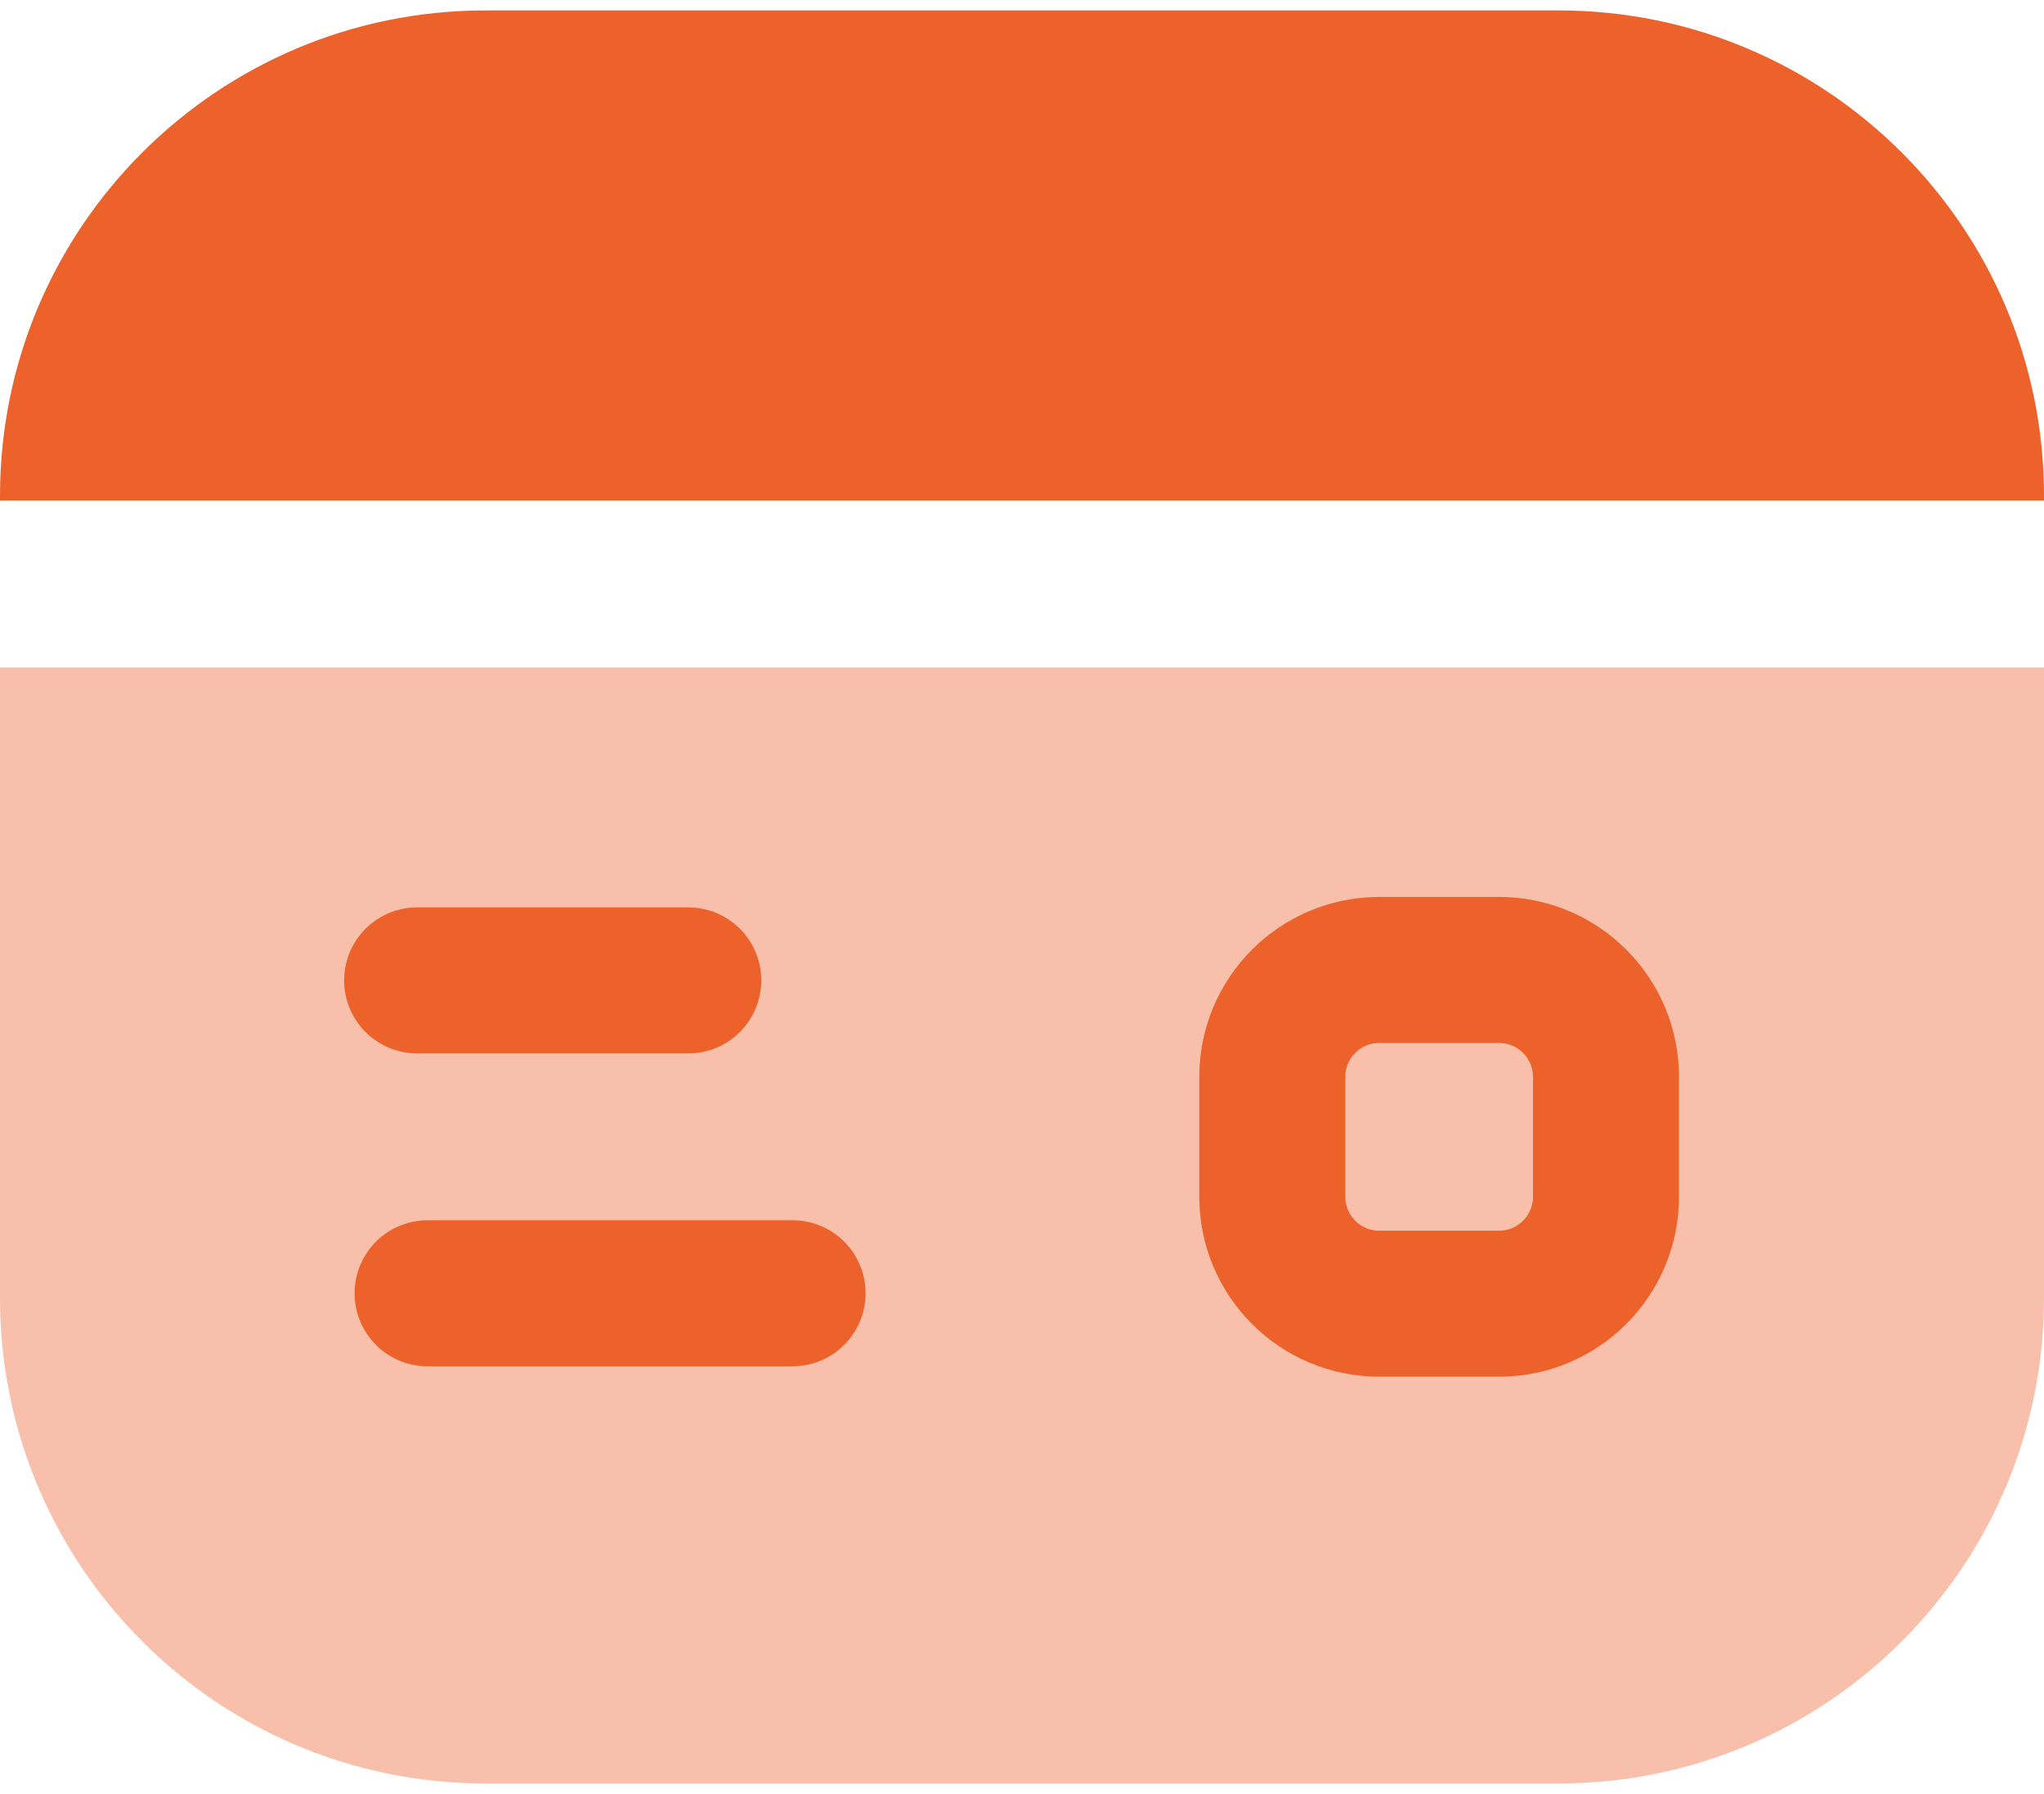 <svg width="98" height="86" viewBox="0 0 98 86" fill="none" xmlns="http://www.w3.org/2000/svg">
<g clip-path="url(#clip0_562_4479)">
<path opacity="0.4" d="M0 62.23C0 75.08 10.42 85.5 23.27 85.5H74.73C87.58 85.5 98 75.08 98 62.23V32H0V62.23Z" fill="#ED612B"/>
<path d="M98 23.77C98 10.92 87.58 0.5 74.73 0.5H23.27C10.42 0.5 0 10.92 0 23.77V24H98V23.77Z" fill="#ED612B"/>
<path d="M71.87 46.5H66.13C63.297 46.5 61 48.797 61 51.63V57.37C61 60.203 63.297 62.5 66.13 62.5H71.87C74.703 62.5 77 60.203 77 57.37V51.63C77 48.797 74.703 46.5 71.87 46.5Z" stroke="#ED612B" stroke-width="7" stroke-miterlimit="10"/>
<path d="M20 47H33" stroke="#ED612B" stroke-width="7" stroke-miterlimit="10" stroke-linecap="round"/>
<path d="M20.5 62H38" stroke="#ED612B" stroke-width="7" stroke-miterlimit="10" stroke-linecap="round"/>
</g>
<defs>
<clipPath id="clip0_562_4479">
<rect width="98" height="85" fill="white" transform="translate(0 0.5)"/>
</clipPath>
</defs>
</svg>
